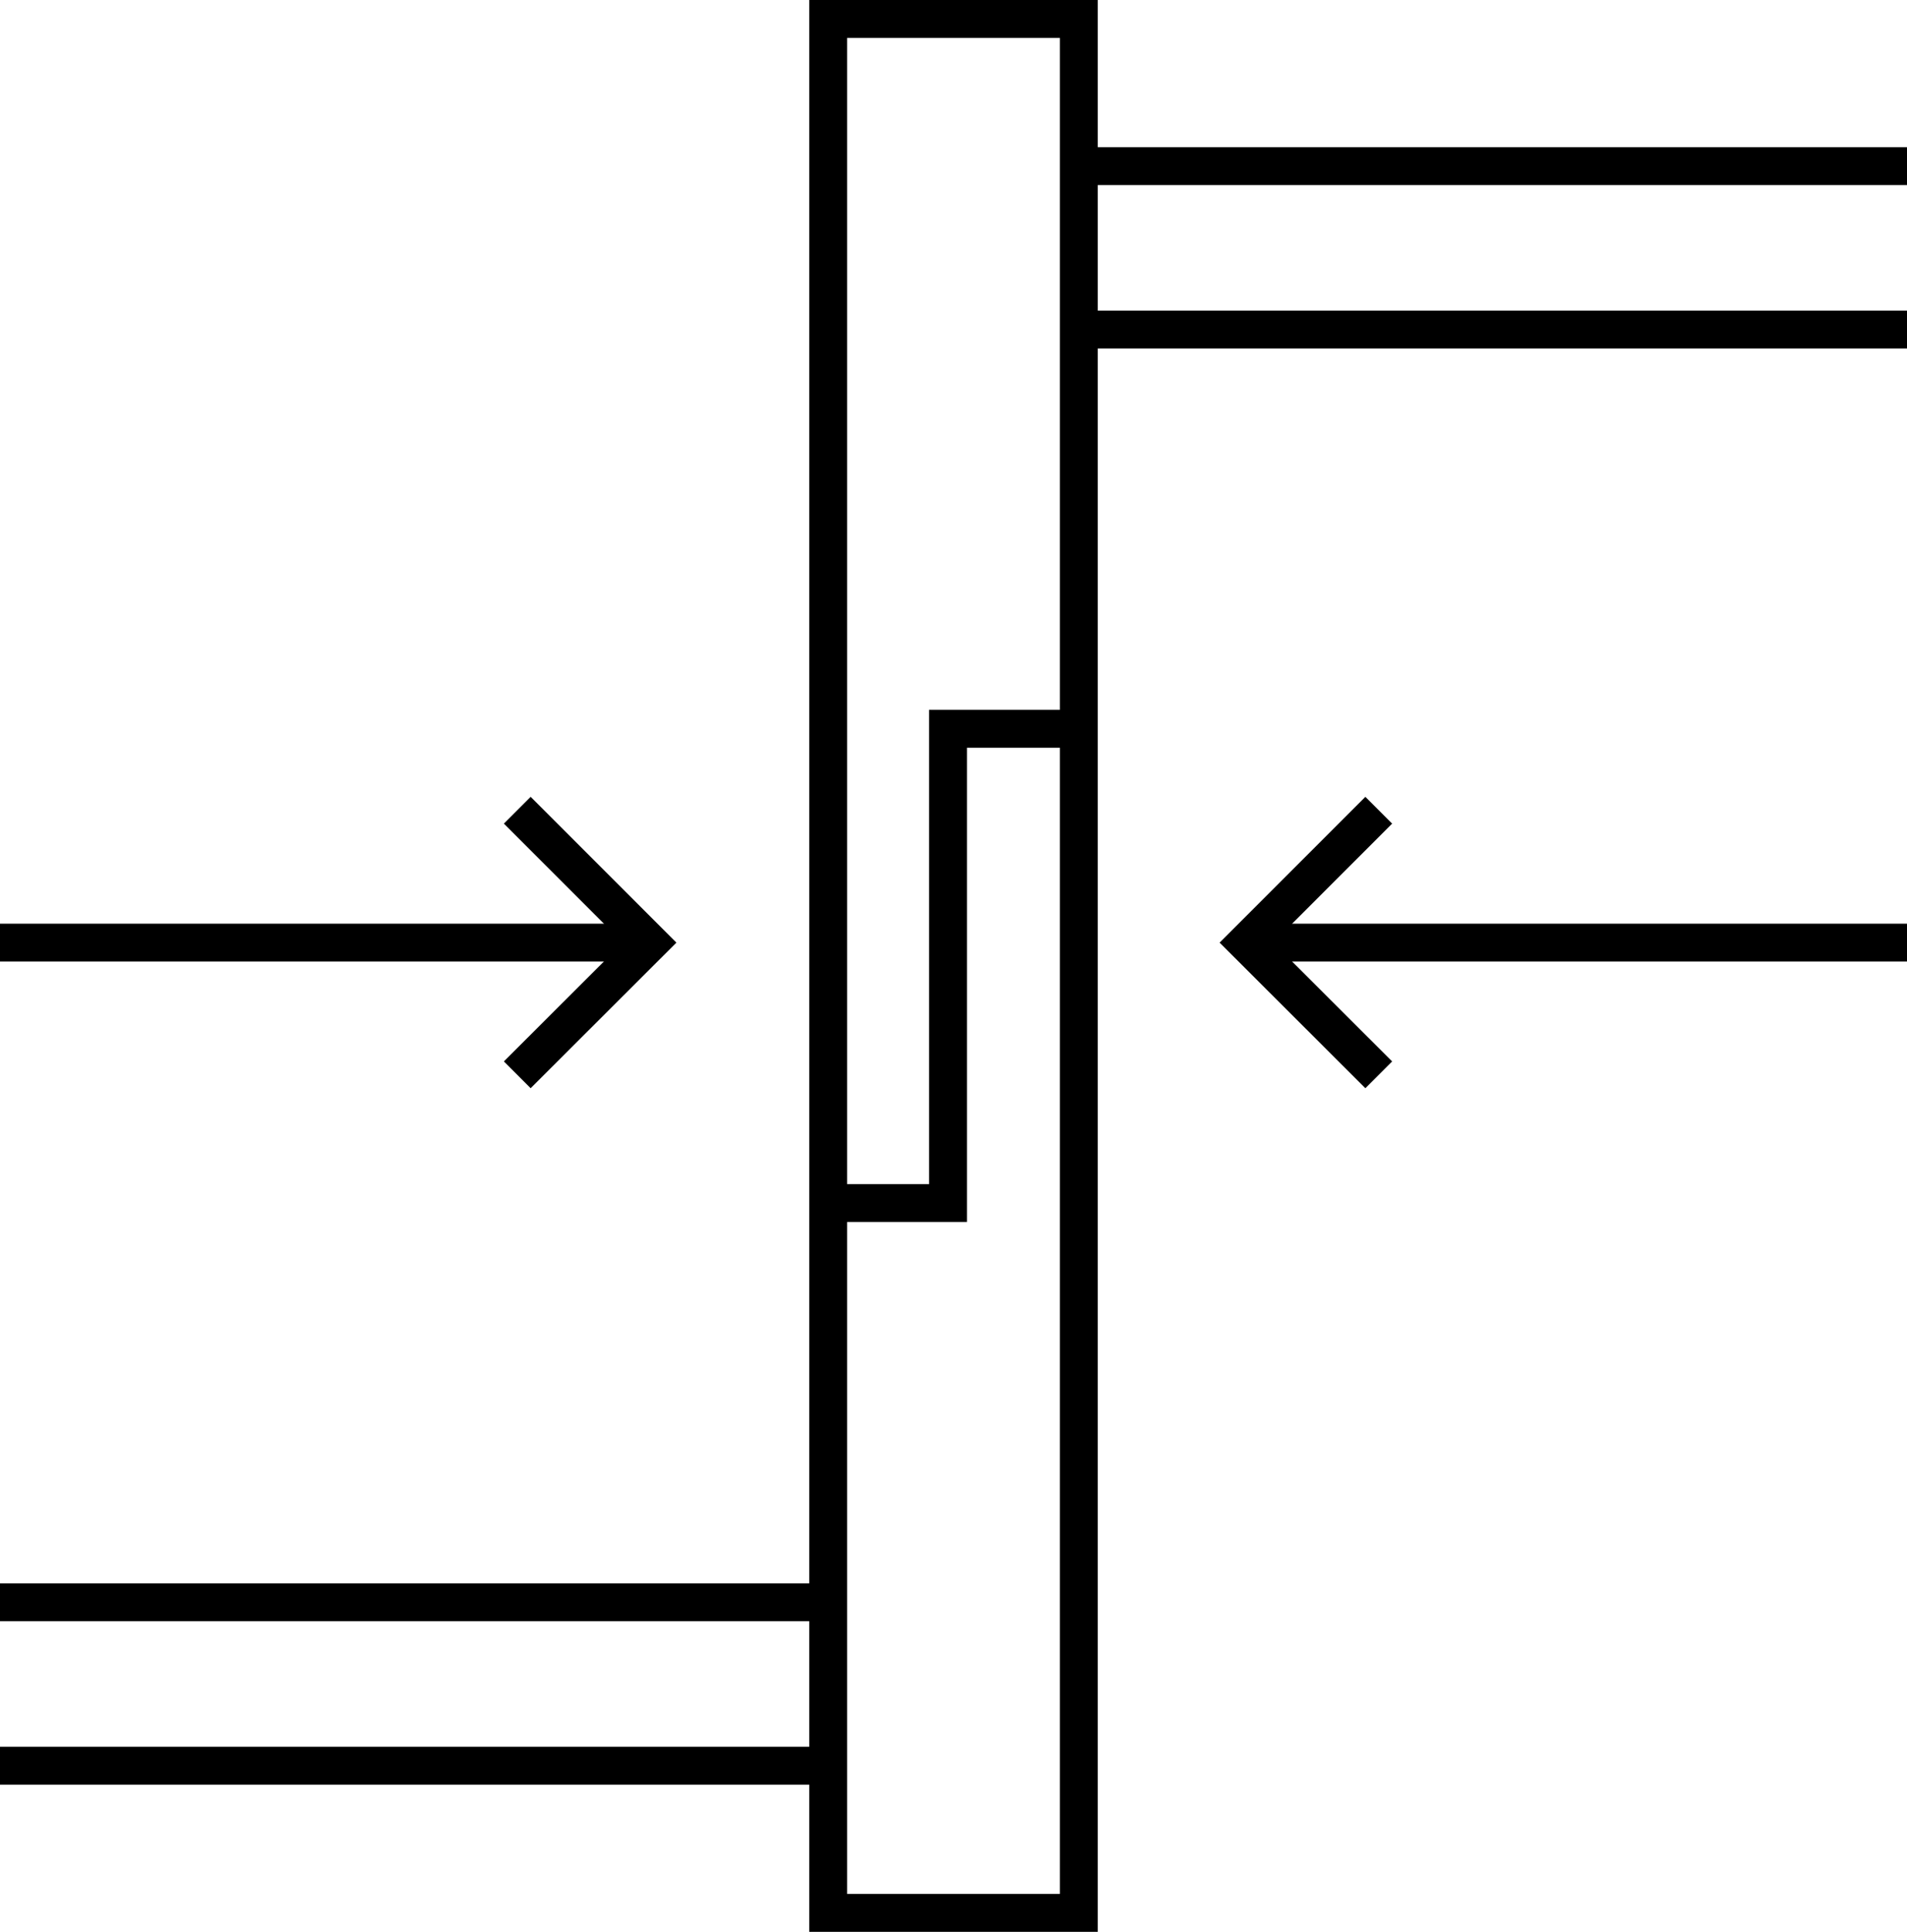 <?xml version="1.0" encoding="UTF-8"?>
<svg id="Layer_1" data-name="Layer 1" xmlns="http://www.w3.org/2000/svg" viewBox="0 0 100.72 102">
  <rect x="43.74" y="1" width="13.24" height="100" style="fill: none; stroke: #000; stroke-width: 2px;"/>
  <line x1="56.98" y1="17.4" x2="100.72" y2="17.4" style="fill: none; stroke: #000; stroke-miterlimit: 10; stroke-width: 2px;"/>
  <line x1="56.98" y1="8.77" x2="100.72" y2="8.77" style="fill: none; stroke: #000; stroke-miterlimit: 10; stroke-width: 2px;"/>
  <line y1="93.23" x2="43.74" y2="93.23" style="fill: none; stroke: #000; stroke-miterlimit: 10; stroke-width: 2px;"/>
  <line y1="84.6" x2="43.74" y2="84.6" style="fill: none; stroke: #000; stroke-miterlimit: 10; stroke-width: 2px;"/>
  <line x1="100.72" y1="49.77" x2="65.83" y2="49.77" style="fill: none; stroke: #000; stroke-miterlimit: 10; stroke-width: 2px;"/>
  <polyline points="72.82 42.78 65.83 49.77 72.82 56.75" style="fill: none; stroke: #000; stroke-miterlimit: 10; stroke-width: 2px;"/>
  <line y1="49.77" x2="34.31" y2="49.77" style="fill: none; stroke: #000; stroke-miterlimit: 10; stroke-width: 2px;"/>
  <polyline points="27.32 42.78 34.31 49.77 27.32 56.75" style="fill: none; stroke: #000; stroke-miterlimit: 10; stroke-width: 2px;"/>
  <polyline points="56.98 38.48 50.07 38.48 50.07 63.52 43.74 63.52" style="fill: none; stroke: #000; stroke-width: 2px;"/>
</svg>